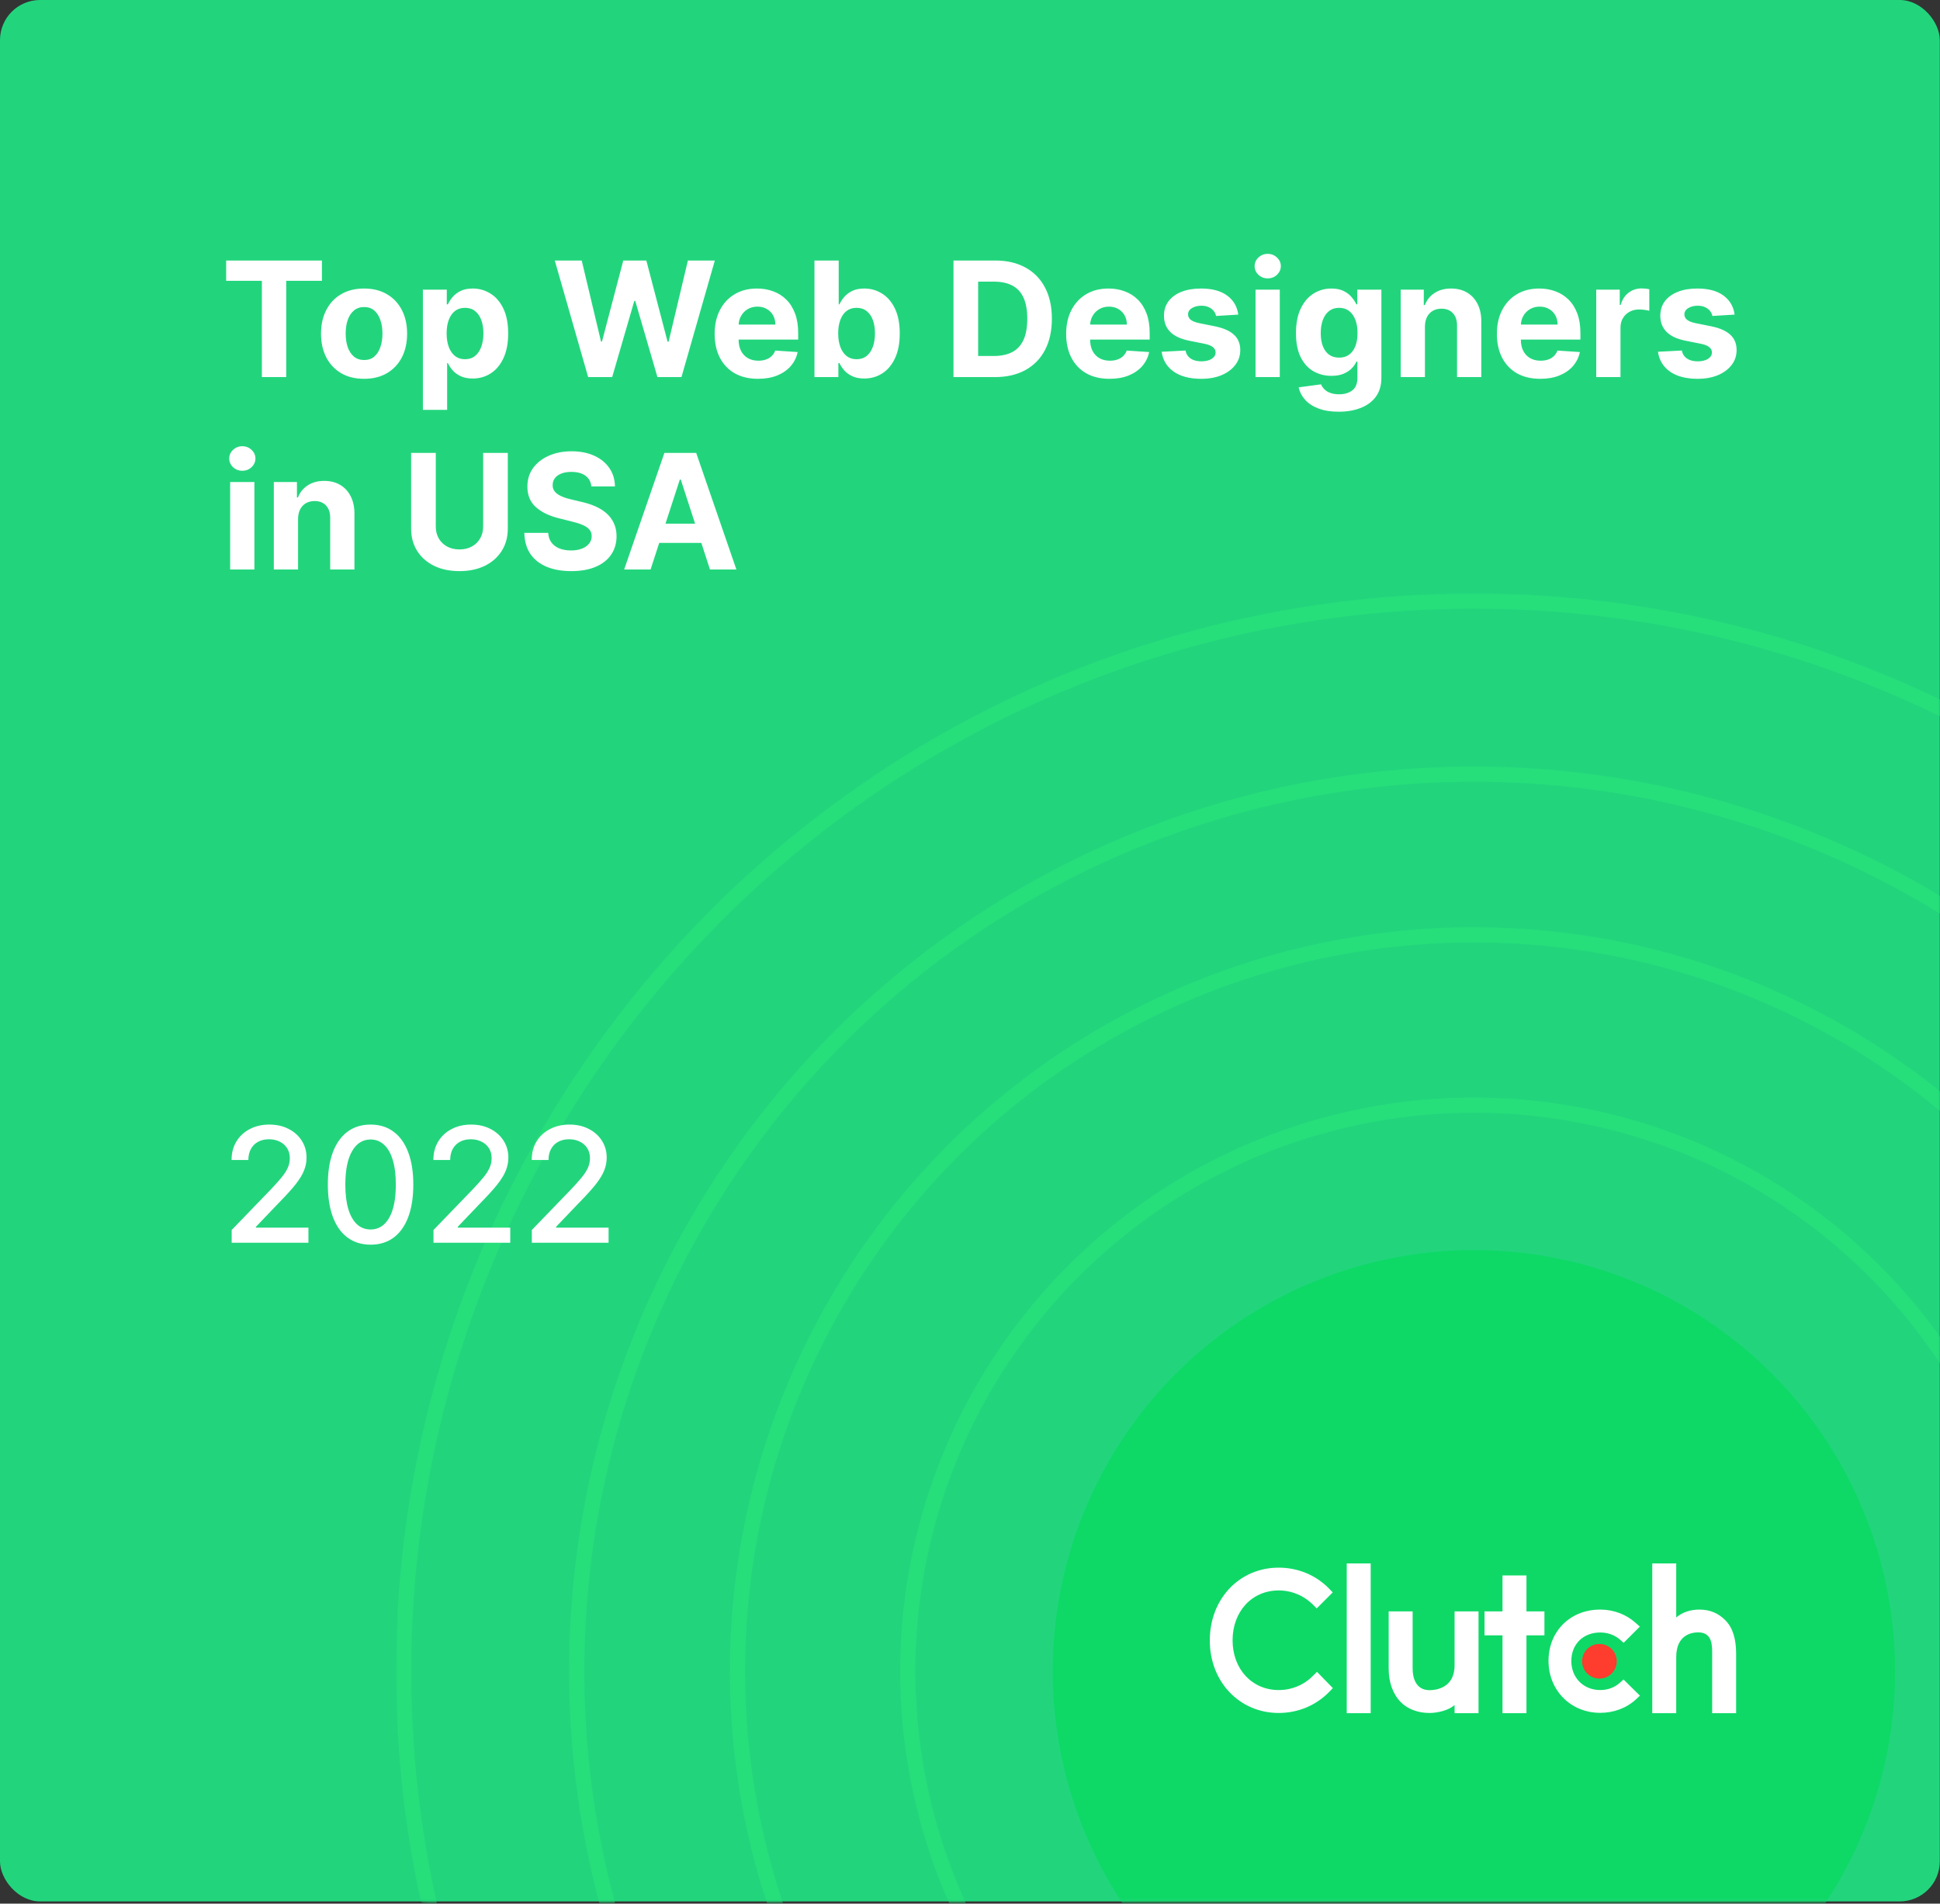 <svg width="484" height="475" viewBox="0 0 484 475" fill="none" xmlns="http://www.w3.org/2000/svg">
<rect x="0" y="0" width="484" height="475" fill="#333333" stroke="none"/>
<rect width="483.945" height="474.451" rx="10" fill="#22D57D"/>
<mask id="mask0_197_1575" style="mask-type:alpha" maskUnits="userSpaceOnUse" x="98" y="148" width="386" height="327">
<rect x="98.818" y="148.096" width="385.127" height="326.355" rx="7.958" fill="#FFC140"/>
</mask>
<g mask="url(#mask0_197_1575)">
<circle cx="367.718" cy="416.997" r="105.087" fill="#0ED967"/>
<g clip-path="url(#clip0_197_1575)">
<path d="M335.99 390.121H341.969V427.486H335.99V390.121ZM362.893 415.567C362.893 421.285 358.085 421.741 356.654 421.741C353.081 421.741 352.431 418.396 352.431 416.378V402.078H346.452V416.348C346.452 419.891 347.564 422.814 349.513 424.763C351.235 426.486 353.815 427.428 356.61 427.428C358.591 427.428 361.398 426.811 362.893 425.446V427.486H368.871V402.078H362.893V415.567ZM380.828 393.111H374.85V402.078H370.366V408.056H374.85V427.486H380.828V408.056H385.312V402.078H380.828V393.111ZM404.139 419.889C402.837 421.059 401.118 421.708 399.232 421.708C395.074 421.708 392.021 418.655 392.021 414.462C392.021 410.27 394.977 407.345 399.232 407.345C401.086 407.345 402.837 407.962 404.172 409.133L405.079 409.913L409.11 405.883L408.101 404.973C405.729 402.831 402.58 401.63 399.231 401.63C391.758 401.63 386.331 407.022 386.331 414.431C386.331 421.808 391.888 427.393 399.231 427.393C402.643 427.393 405.825 426.192 408.167 424.016L409.141 423.105L405.048 419.079L404.139 419.889ZM430.448 404.293C428.726 402.571 426.709 401.63 423.914 401.63C421.932 401.63 419.687 402.247 418.193 403.61V390.121H412.214V427.486H418.193V413.489C418.193 407.771 422.255 407.317 423.685 407.317C427.259 407.317 427.16 410.663 427.16 412.678V427.486H433.138V412.709C433.138 409.167 432.399 406.243 430.448 404.293Z" fill="white"/>
<path d="M399.035 410.206C400.182 410.206 401.281 410.661 402.092 411.472C402.902 412.282 403.358 413.382 403.358 414.528C403.358 415.674 402.902 416.774 402.092 417.584C401.281 418.395 400.182 418.85 399.035 418.85C397.889 418.85 396.789 418.395 395.979 417.584C395.168 416.774 394.713 415.674 394.713 414.528C394.713 413.382 395.168 412.282 395.979 411.472C396.789 410.661 397.889 410.206 399.035 410.206Z" fill="#FF3D2E"/>
<path d="M327.622 418.101C325.349 420.44 322.261 421.708 319.012 421.708C312.352 421.708 307.51 416.477 307.51 409.297C307.51 402.084 312.352 396.853 319.012 396.853C322.23 396.853 325.283 398.119 327.591 400.426L328.5 401.337L332.496 397.34L331.619 396.43C328.305 393.018 323.822 391.167 319.012 391.167C309.2 391.167 301.824 398.965 301.824 409.328C301.824 419.66 309.233 427.426 319.012 427.426C323.854 427.426 328.338 425.543 331.652 422.131L332.529 421.221L328.565 417.16L327.622 418.101Z" fill="white"/>
</g>
<circle cx="367.719" cy="416.997" r="141.236" stroke="#26DF7A" stroke-width="3.763"/>
<circle cx="367.719" cy="416.997" r="183.731" stroke="#26DF7A" stroke-width="3.763"/>
<circle cx="367.718" cy="416.997" r="223.833" stroke="#26DF7A" stroke-width="3.763"/>
<circle cx="367.719" cy="416.997" r="267.019" stroke="#26DF7A" stroke-width="3.763"/>
</g>
<path d="M56.422 70.076V65.005H80.314V70.076H71.408V94.096H65.329V70.076H56.422ZM90.829 94.523C88.623 94.523 86.715 94.054 85.105 93.116C83.505 92.169 82.269 90.853 81.397 89.168C80.526 87.472 80.091 85.507 80.091 83.273C80.091 81.019 80.526 79.049 81.397 77.364C82.269 75.668 83.505 74.352 85.105 73.415C86.715 72.468 88.623 71.994 90.829 71.994C93.036 71.994 94.939 72.468 96.54 73.415C98.149 74.352 99.39 75.668 100.261 77.364C101.132 79.049 101.568 81.019 101.568 83.273C101.568 85.507 101.132 87.472 100.261 89.168C99.39 90.853 98.149 92.169 96.54 93.116C94.939 94.054 93.036 94.523 90.829 94.523ZM90.858 89.835C91.862 89.835 92.7 89.551 93.372 88.983C94.044 88.405 94.551 87.619 94.892 86.625C95.242 85.63 95.417 84.499 95.417 83.23C95.417 81.961 95.242 80.829 94.892 79.835C94.551 78.841 94.044 78.055 93.372 77.477C92.7 76.9 91.862 76.611 90.858 76.611C89.844 76.611 88.992 76.9 88.301 77.477C87.619 78.055 87.103 78.841 86.753 79.835C86.412 80.829 86.241 81.961 86.241 83.23C86.241 84.499 86.412 85.63 86.753 86.625C87.103 87.619 87.619 88.405 88.301 88.983C88.992 89.551 89.844 89.835 90.858 89.835ZM105.503 102.278V72.278H111.469V75.943H111.738C112.004 75.356 112.387 74.759 112.889 74.153C113.4 73.538 114.063 73.026 114.878 72.619C115.702 72.203 116.724 71.994 117.946 71.994C119.537 71.994 121.005 72.411 122.349 73.244C123.694 74.068 124.769 75.313 125.574 76.98C126.379 78.637 126.781 80.716 126.781 83.216C126.781 85.65 126.388 87.704 125.602 89.38C124.826 91.047 123.765 92.311 122.42 93.173C121.085 94.025 119.589 94.451 117.932 94.451C116.757 94.451 115.758 94.257 114.934 93.869C114.12 93.481 113.452 92.993 112.932 92.406C112.411 91.809 112.013 91.208 111.738 90.602H111.554V102.278H105.503ZM111.426 83.187C111.426 84.485 111.606 85.616 111.966 86.582C112.326 87.548 112.846 88.301 113.528 88.841C114.21 89.371 115.039 89.636 116.014 89.636C116.999 89.636 117.832 89.366 118.514 88.826C119.196 88.277 119.712 87.52 120.062 86.554C120.422 85.578 120.602 84.456 120.602 83.187C120.602 81.928 120.427 80.82 120.077 79.864C119.726 78.907 119.21 78.159 118.528 77.619C117.846 77.079 117.008 76.809 116.014 76.809C115.029 76.809 114.196 77.07 113.514 77.591C112.842 78.112 112.326 78.85 111.966 79.807C111.606 80.763 111.426 81.89 111.426 83.187ZM146.735 94.096L138.411 65.005H145.13L149.945 85.219H150.187L155.499 65.005H161.252L166.55 85.261H166.806L171.621 65.005H178.34L170.016 94.096H164.022L158.482 75.076H158.255L152.729 94.096H146.735ZM189.118 94.523C186.873 94.523 184.942 94.068 183.322 93.159C181.712 92.24 180.472 90.943 179.601 89.267C178.729 87.581 178.294 85.588 178.294 83.287C178.294 81.043 178.729 79.073 179.601 77.378C180.472 75.683 181.698 74.362 183.28 73.415C184.871 72.468 186.736 71.994 188.876 71.994C190.316 71.994 191.656 72.226 192.896 72.69C194.146 73.145 195.235 73.831 196.163 74.75C197.101 75.668 197.83 76.824 198.351 78.216C198.872 79.598 199.132 81.218 199.132 83.074V84.736H180.709V80.986H193.436C193.436 80.114 193.247 79.343 192.868 78.67C192.489 77.998 191.963 77.472 191.291 77.094C190.628 76.705 189.856 76.511 188.976 76.511C188.057 76.511 187.243 76.724 186.532 77.15C185.832 77.567 185.282 78.13 184.885 78.841C184.487 79.541 184.283 80.323 184.274 81.184V84.75C184.274 85.829 184.473 86.762 184.871 87.548C185.278 88.334 185.851 88.94 186.589 89.366C187.328 89.793 188.204 90.005 189.217 90.005C189.89 90.005 190.505 89.911 191.064 89.721C191.622 89.532 192.101 89.248 192.498 88.869C192.896 88.49 193.199 88.026 193.407 87.477L199.004 87.846C198.72 89.191 198.138 90.365 197.257 91.369C196.386 92.364 195.259 93.14 193.876 93.699C192.503 94.248 190.917 94.523 189.118 94.523ZM203.194 94.096V65.005H209.246V75.943H209.43C209.695 75.356 210.079 74.759 210.581 74.153C211.092 73.538 211.755 73.026 212.569 72.619C213.393 72.203 214.416 71.994 215.638 71.994C217.229 71.994 218.696 72.411 220.041 73.244C221.386 74.068 222.461 75.313 223.265 76.98C224.07 78.637 224.473 80.716 224.473 83.216C224.473 85.65 224.08 87.704 223.294 89.38C222.517 91.047 221.457 92.311 220.112 93.173C218.777 94.025 217.281 94.451 215.623 94.451C214.449 94.451 213.45 94.257 212.626 93.869C211.812 93.481 211.144 92.993 210.623 92.406C210.103 91.809 209.705 91.208 209.43 90.602H209.16V94.096H203.194ZM209.118 83.187C209.118 84.485 209.298 85.616 209.657 86.582C210.017 87.548 210.538 88.301 211.22 88.841C211.902 89.371 212.73 89.636 213.706 89.636C214.691 89.636 215.524 89.366 216.206 88.826C216.888 88.277 217.404 87.52 217.754 86.554C218.114 85.578 218.294 84.456 218.294 83.187C218.294 81.928 218.119 80.82 217.768 79.864C217.418 78.907 216.902 78.159 216.22 77.619C215.538 77.079 214.7 76.809 213.706 76.809C212.721 76.809 211.888 77.07 211.206 77.591C210.533 78.112 210.017 78.85 209.657 79.807C209.298 80.763 209.118 81.89 209.118 83.187ZM248.194 94.096H237.882V65.005H248.28C251.206 65.005 253.725 65.588 255.836 66.753C257.948 67.908 259.572 69.57 260.709 71.739C261.854 73.907 262.427 76.502 262.427 79.523C262.427 82.553 261.854 85.157 260.709 87.335C259.572 89.513 257.939 91.184 255.808 92.349C253.687 93.514 251.149 94.096 248.194 94.096ZM244.032 88.826H247.939C249.757 88.826 251.286 88.505 252.527 87.861C253.777 87.207 254.714 86.199 255.339 84.835C255.974 83.462 256.291 81.691 256.291 79.523C256.291 77.373 255.974 75.616 255.339 74.253C254.714 72.889 253.782 71.885 252.541 71.241C251.3 70.597 249.771 70.275 247.953 70.275H244.032V88.826ZM276.813 94.523C274.569 94.523 272.637 94.068 271.018 93.159C269.408 92.24 268.167 90.943 267.296 89.267C266.425 87.581 265.989 85.588 265.989 83.287C265.989 81.043 266.425 79.073 267.296 77.378C268.167 75.683 269.394 74.362 270.975 73.415C272.566 72.468 274.431 71.994 276.572 71.994C278.011 71.994 279.351 72.226 280.591 72.69C281.841 73.145 282.93 73.831 283.858 74.75C284.796 75.668 285.525 76.824 286.046 78.216C286.567 79.598 286.827 81.218 286.827 83.074V84.736H268.404V80.986H281.131C281.131 80.114 280.942 79.343 280.563 78.67C280.184 77.998 279.659 77.472 278.986 77.094C278.323 76.705 277.552 76.511 276.671 76.511C275.752 76.511 274.938 76.724 274.228 77.15C273.527 77.567 272.978 78.13 272.58 78.841C272.182 79.541 271.979 80.323 271.969 81.184V84.75C271.969 85.829 272.168 86.762 272.566 87.548C272.973 88.334 273.546 88.94 274.285 89.366C275.023 89.793 275.899 90.005 276.912 90.005C277.585 90.005 278.2 89.911 278.759 89.721C279.318 89.532 279.796 89.248 280.194 88.869C280.591 88.49 280.894 88.026 281.103 87.477L286.699 87.846C286.415 89.191 285.833 90.365 284.952 91.369C284.081 92.364 282.954 93.14 281.572 93.699C280.198 94.248 278.612 94.523 276.813 94.523ZM308.93 78.5L303.39 78.841C303.295 78.367 303.091 77.941 302.779 77.562C302.466 77.174 302.055 76.866 301.543 76.639C301.041 76.402 300.44 76.284 299.739 76.284C298.802 76.284 298.011 76.483 297.367 76.88C296.723 77.269 296.401 77.79 296.401 78.443C296.401 78.964 296.609 79.404 297.026 79.764C297.443 80.124 298.158 80.413 299.171 80.63L303.12 81.426C305.241 81.862 306.823 82.562 307.864 83.528C308.906 84.494 309.427 85.763 309.427 87.335C309.427 88.765 309.005 90.02 308.162 91.099C307.329 92.179 306.183 93.022 304.725 93.628C303.276 94.224 301.605 94.523 299.711 94.523C296.823 94.523 294.521 93.921 292.807 92.719C291.103 91.507 290.104 89.859 289.81 87.775L295.762 87.463C295.942 88.344 296.377 89.016 297.069 89.48C297.76 89.934 298.645 90.162 299.725 90.162C300.786 90.162 301.638 89.958 302.282 89.551C302.935 89.134 303.267 88.599 303.276 87.946C303.267 87.397 303.035 86.947 302.58 86.596C302.126 86.237 301.425 85.962 300.478 85.773L296.699 85.02C294.569 84.594 292.983 83.855 291.941 82.804C290.909 81.753 290.393 80.413 290.393 78.784C290.393 77.382 290.771 76.175 291.529 75.162C292.296 74.148 293.371 73.367 294.753 72.818C296.145 72.269 297.774 71.994 299.64 71.994C302.395 71.994 304.564 72.576 306.145 73.741C307.736 74.906 308.664 76.492 308.93 78.5ZM313.237 94.096V72.278H319.288V94.096H313.237ZM316.277 69.466C315.377 69.466 314.605 69.168 313.961 68.571C313.327 67.965 313.01 67.24 313.01 66.398C313.01 65.564 313.327 64.849 313.961 64.253C314.605 63.647 315.377 63.344 316.277 63.344C317.176 63.344 317.943 63.647 318.578 64.253C319.222 64.849 319.544 65.564 319.544 66.398C319.544 67.24 319.222 67.965 318.578 68.571C317.943 69.168 317.176 69.466 316.277 69.466ZM333.965 102.733C332.005 102.733 330.324 102.463 328.922 101.923C327.53 101.393 326.422 100.668 325.599 99.75C324.775 98.831 324.24 97.799 323.993 96.653L329.59 95.9C329.76 96.336 330.03 96.743 330.4 97.122C330.769 97.501 331.257 97.804 331.863 98.031C332.478 98.268 333.226 98.386 334.107 98.386C335.423 98.386 336.508 98.064 337.36 97.42C338.222 96.786 338.653 95.721 338.653 94.224V90.233H338.397C338.132 90.839 337.734 91.412 337.204 91.951C336.673 92.491 335.992 92.932 335.158 93.273C334.325 93.614 333.331 93.784 332.175 93.784C330.537 93.784 329.046 93.405 327.701 92.648C326.366 91.88 325.3 90.711 324.505 89.139C323.719 87.558 323.326 85.559 323.326 83.145C323.326 80.673 323.728 78.609 324.533 76.951C325.338 75.294 326.408 74.054 327.743 73.23C329.088 72.406 330.561 71.994 332.161 71.994C333.383 71.994 334.405 72.203 335.229 72.619C336.053 73.026 336.716 73.538 337.218 74.153C337.729 74.759 338.122 75.356 338.397 75.943H338.624V72.278H344.633V94.309C344.633 96.166 344.178 97.719 343.269 98.969C342.36 100.219 341.1 101.156 339.491 101.781C337.89 102.416 336.048 102.733 333.965 102.733ZM334.093 89.239C335.068 89.239 335.892 88.997 336.564 88.514C337.246 88.022 337.767 87.321 338.127 86.412C338.496 85.493 338.681 84.395 338.681 83.116C338.681 81.838 338.501 80.73 338.141 79.793C337.781 78.846 337.26 78.112 336.579 77.591C335.897 77.07 335.068 76.809 334.093 76.809C333.099 76.809 332.26 77.079 331.579 77.619C330.897 78.15 330.381 78.888 330.03 79.835C329.68 80.782 329.505 81.876 329.505 83.116C329.505 84.376 329.68 85.465 330.03 86.383C330.39 87.293 330.906 87.998 331.579 88.5C332.26 88.992 333.099 89.239 334.093 89.239ZM355.499 81.483V94.096H349.448V72.278H355.215V76.128H355.471C355.954 74.859 356.763 73.855 357.9 73.116C359.036 72.368 360.414 71.994 362.033 71.994C363.548 71.994 364.869 72.326 365.996 72.989C367.123 73.651 367.999 74.598 368.624 75.829C369.249 77.051 369.562 78.509 369.562 80.204V94.096H363.51V81.284C363.52 79.949 363.179 78.907 362.488 78.159C361.796 77.401 360.845 77.023 359.633 77.023C358.818 77.023 358.099 77.198 357.474 77.548C356.858 77.898 356.375 78.41 356.025 79.082C355.684 79.745 355.509 80.545 355.499 81.483ZM384.274 94.523C382.03 94.523 380.098 94.068 378.479 93.159C376.869 92.24 375.628 90.943 374.757 89.267C373.886 87.581 373.45 85.588 373.45 83.287C373.45 81.043 373.886 79.073 374.757 77.378C375.628 75.683 376.854 74.362 378.436 73.415C380.027 72.468 381.892 71.994 384.032 71.994C385.472 71.994 386.812 72.226 388.052 72.69C389.302 73.145 390.391 73.831 391.319 74.75C392.257 75.668 392.986 76.824 393.507 78.216C394.028 79.598 394.288 81.218 394.288 83.074V84.736H375.865V80.986H388.592C388.592 80.114 388.403 79.343 388.024 78.67C387.645 77.998 387.12 77.472 386.447 77.094C385.784 76.705 385.013 76.511 384.132 76.511C383.213 76.511 382.399 76.724 381.689 77.15C380.988 77.567 380.439 78.13 380.041 78.841C379.643 79.541 379.44 80.323 379.43 81.184V84.75C379.43 85.829 379.629 86.762 380.027 87.548C380.434 88.334 381.007 88.94 381.746 89.366C382.484 89.793 383.36 90.005 384.373 90.005C385.046 90.005 385.661 89.911 386.22 89.721C386.779 89.532 387.257 89.248 387.655 88.869C388.052 88.49 388.355 88.026 388.564 87.477L394.16 87.846C393.876 89.191 393.294 90.365 392.413 91.369C391.542 92.364 390.415 93.14 389.032 93.699C387.659 94.248 386.073 94.523 384.274 94.523ZM398.237 94.096V72.278H404.104V76.085H404.331C404.729 74.731 405.396 73.708 406.334 73.017C407.271 72.316 408.351 71.966 409.572 71.966C409.875 71.966 410.202 71.985 410.552 72.023C410.903 72.061 411.211 72.112 411.476 72.179V77.548C411.192 77.463 410.799 77.387 410.297 77.321C409.795 77.255 409.336 77.221 408.919 77.221C408.029 77.221 407.233 77.416 406.532 77.804C405.841 78.183 405.292 78.713 404.885 79.395C404.487 80.076 404.288 80.862 404.288 81.753V94.096H398.237ZM432.758 78.5L427.218 78.841C427.123 78.367 426.92 77.941 426.607 77.562C426.295 77.174 425.883 76.866 425.371 76.639C424.869 76.402 424.268 76.284 423.567 76.284C422.63 76.284 421.839 76.483 421.195 76.88C420.551 77.269 420.229 77.79 420.229 78.443C420.229 78.964 420.438 79.404 420.854 79.764C421.271 80.124 421.986 80.413 422.999 80.63L426.948 81.426C429.069 81.862 430.651 82.562 431.692 83.528C432.734 84.494 433.255 85.763 433.255 87.335C433.255 88.765 432.833 90.02 431.991 91.099C431.157 92.179 430.011 93.022 428.553 93.628C427.104 94.224 425.433 94.523 423.539 94.523C420.651 94.523 418.349 93.921 416.635 92.719C414.931 91.507 413.932 89.859 413.638 87.775L419.59 87.463C419.77 88.344 420.206 89.016 420.897 89.48C421.588 89.934 422.474 90.162 423.553 90.162C424.614 90.162 425.466 89.958 426.11 89.551C426.763 89.134 427.095 88.599 427.104 87.946C427.095 87.397 426.863 86.947 426.408 86.596C425.954 86.237 425.253 85.962 424.306 85.773L420.528 85.02C418.397 84.594 416.811 83.855 415.769 82.804C414.737 81.753 414.221 80.413 414.221 78.784C414.221 77.382 414.599 76.175 415.357 75.162C416.124 74.148 417.199 73.367 418.581 72.818C419.974 72.269 421.602 71.994 423.468 71.994C426.224 71.994 428.392 72.576 429.974 73.741C431.564 74.906 432.492 76.492 432.758 78.5ZM57.417 142.096V120.278H63.468V142.096H57.417ZM60.456 117.466C59.557 117.466 58.785 117.167 58.141 116.571C57.507 115.965 57.19 115.24 57.19 114.398C57.19 113.564 57.507 112.849 58.141 112.253C58.785 111.647 59.557 111.344 60.456 111.344C61.356 111.344 62.123 111.647 62.758 112.253C63.402 112.849 63.724 113.564 63.724 114.398C63.724 115.24 63.402 115.965 62.758 116.571C62.123 117.167 61.356 117.466 60.456 117.466ZM74.366 129.483V142.096H68.315V120.278H74.082V124.128H74.338C74.821 122.859 75.63 121.855 76.767 121.116C77.903 120.368 79.281 119.994 80.9 119.994C82.415 119.994 83.737 120.326 84.864 120.988C85.99 121.651 86.866 122.598 87.491 123.829C88.116 125.051 88.429 126.509 88.429 128.204V142.096H82.378V129.284C82.387 127.949 82.046 126.907 81.355 126.159C80.664 125.401 79.712 125.023 78.5 125.023C77.685 125.023 76.966 125.198 76.341 125.548C75.725 125.899 75.242 126.41 74.892 127.082C74.551 127.745 74.376 128.545 74.366 129.483ZM120.538 113.006H126.689V131.898C126.689 134.019 126.182 135.875 125.169 137.466C124.165 139.057 122.759 140.297 120.95 141.187C119.141 142.068 117.034 142.508 114.629 142.508C112.214 142.508 110.103 142.068 108.294 141.187C106.485 140.297 105.079 139.057 104.075 137.466C103.071 135.875 102.569 134.019 102.569 131.898V113.006H108.72V131.372C108.72 132.48 108.961 133.465 109.444 134.327C109.937 135.188 110.628 135.865 111.518 136.358C112.408 136.85 113.445 137.096 114.629 137.096C115.822 137.096 116.859 136.85 117.74 136.358C118.63 135.865 119.317 135.188 119.8 134.327C120.292 133.465 120.538 132.48 120.538 131.372V113.006ZM147.53 121.372C147.417 120.226 146.929 119.336 146.067 118.702C145.206 118.067 144.036 117.75 142.559 117.75C141.555 117.75 140.707 117.892 140.016 118.176C139.325 118.451 138.795 118.834 138.425 119.327C138.065 119.819 137.885 120.378 137.885 121.003C137.867 121.524 137.975 121.978 138.212 122.366C138.458 122.755 138.795 123.091 139.221 123.375C139.647 123.649 140.139 123.891 140.698 124.099C141.257 124.298 141.853 124.469 142.488 124.611L145.101 125.236C146.37 125.52 147.535 125.899 148.596 126.372C149.656 126.845 150.575 127.428 151.351 128.119C152.128 128.81 152.729 129.625 153.155 130.562C153.591 131.5 153.814 132.575 153.823 133.787C153.814 135.567 153.359 137.111 152.459 138.417C151.569 139.715 150.281 140.723 148.596 141.443C146.92 142.153 144.898 142.508 142.53 142.508C140.182 142.508 138.136 142.149 136.394 141.429C134.661 140.709 133.307 139.644 132.331 138.233C131.366 136.812 130.859 135.056 130.812 132.963H136.763C136.83 133.938 137.109 134.753 137.601 135.406C138.103 136.05 138.771 136.538 139.604 136.869C140.447 137.191 141.399 137.352 142.459 137.352C143.501 137.352 144.405 137.201 145.172 136.898C145.949 136.595 146.55 136.173 146.976 135.633C147.403 135.094 147.616 134.473 147.616 133.773C147.616 133.119 147.421 132.57 147.033 132.125C146.654 131.68 146.096 131.301 145.357 130.988C144.628 130.676 143.733 130.392 142.672 130.136L139.505 129.341C137.052 128.744 135.116 127.811 133.695 126.542C132.275 125.274 131.569 123.564 131.579 121.415C131.569 119.653 132.038 118.114 132.985 116.798C133.941 115.482 135.253 114.454 136.92 113.716C138.586 112.977 140.48 112.608 142.601 112.608C144.76 112.608 146.645 112.977 148.255 113.716C149.874 114.454 151.134 115.482 152.033 116.798C152.933 118.114 153.397 119.639 153.425 121.372H147.53ZM162.31 142.096H155.719L165.762 113.006H173.688L183.716 142.096H177.126L169.839 119.653H169.611L162.31 142.096ZM161.898 130.662H177.466V135.463H161.898V130.662Z" fill="white"/>
<path d="M57.8 310.096V306.915L67.644 296.716C68.695 295.608 69.562 294.637 70.243 293.804C70.935 292.961 71.451 292.161 71.792 291.403C72.133 290.646 72.303 289.841 72.303 288.988C72.303 288.023 72.076 287.189 71.621 286.488C71.167 285.778 70.546 285.234 69.76 284.855C68.975 284.467 68.089 284.273 67.104 284.273C66.063 284.273 65.153 284.486 64.377 284.912C63.6 285.338 63.004 285.939 62.587 286.716C62.17 287.492 61.962 288.401 61.962 289.443H57.772C57.772 287.672 58.179 286.124 58.993 284.798C59.808 283.472 60.925 282.445 62.346 281.716C63.766 280.977 65.381 280.608 67.189 280.608C69.017 280.608 70.627 280.972 72.019 281.702C73.421 282.421 74.514 283.406 75.3 284.656C76.086 285.897 76.479 287.298 76.479 288.861C76.479 289.94 76.276 290.996 75.868 292.028C75.471 293.06 74.775 294.211 73.78 295.48C72.786 296.739 71.403 298.269 69.633 300.068L63.851 306.119V306.332H76.948V310.096H57.8ZM92.459 310.579C90.215 310.57 88.297 309.978 86.707 308.804C85.116 307.63 83.899 305.92 83.056 303.676C82.213 301.432 81.792 298.728 81.792 295.565C81.792 292.412 82.213 289.718 83.056 287.483C83.908 285.248 85.13 283.543 86.721 282.369C88.321 281.195 90.234 280.608 92.459 280.608C94.685 280.608 96.593 281.2 98.184 282.383C99.775 283.558 100.992 285.262 101.834 287.497C102.687 289.722 103.113 292.412 103.113 295.565C103.113 298.738 102.691 301.446 101.849 303.69C101.006 305.925 99.789 307.634 98.198 308.818C96.607 309.992 94.694 310.579 92.459 310.579ZM92.459 306.787C94.429 306.787 95.968 305.826 97.076 303.903C98.193 301.981 98.752 299.202 98.752 295.565C98.752 293.15 98.496 291.11 97.985 289.443C97.483 287.767 96.759 286.498 95.812 285.636C94.874 284.765 93.757 284.329 92.459 284.329C90.499 284.329 88.96 285.295 87.843 287.227C86.725 289.159 86.162 291.938 86.153 295.565C86.153 297.989 86.403 300.04 86.905 301.716C87.417 303.382 88.141 304.647 89.079 305.508C90.016 306.361 91.143 306.787 92.459 306.787ZM108.152 310.096V306.915L117.996 296.716C119.047 295.608 119.913 294.637 120.595 293.804C121.286 292.961 121.802 292.161 122.143 291.403C122.484 290.646 122.655 289.841 122.655 288.988C122.655 288.023 122.427 287.189 121.973 286.488C121.518 285.778 120.898 285.234 120.112 284.855C119.326 284.467 118.441 284.273 117.456 284.273C116.414 284.273 115.505 284.486 114.729 284.912C113.952 285.338 113.355 285.939 112.939 286.716C112.522 287.492 112.314 288.401 112.314 289.443H108.123C108.123 287.672 108.531 286.124 109.345 284.798C110.159 283.472 111.277 282.445 112.697 281.716C114.118 280.977 115.732 280.608 117.541 280.608C119.369 280.608 120.979 280.972 122.371 281.702C123.772 282.421 124.866 283.406 125.652 284.656C126.438 285.897 126.831 287.298 126.831 288.861C126.831 289.94 126.627 290.996 126.22 292.028C125.822 293.06 125.126 294.211 124.132 295.48C123.138 296.739 121.755 298.269 119.984 300.068L114.203 306.119V306.332H127.3V310.096H108.152ZM132.683 310.096V306.915L142.527 296.716C143.578 295.608 144.444 294.637 145.126 293.804C145.818 292.961 146.334 292.161 146.675 291.403C147.015 290.646 147.186 289.841 147.186 288.988C147.186 288.023 146.959 287.189 146.504 286.488C146.05 285.778 145.429 285.234 144.643 284.855C143.857 284.467 142.972 284.273 141.987 284.273C140.945 284.273 140.036 284.486 139.26 284.912C138.483 285.338 137.887 285.939 137.47 286.716C137.053 287.492 136.845 288.401 136.845 289.443H132.655C132.655 287.672 133.062 286.124 133.876 284.798C134.691 283.472 135.808 282.445 137.229 281.716C138.649 280.977 140.264 280.608 142.072 280.608C143.9 280.608 145.51 280.972 146.902 281.702C148.303 282.421 149.397 283.406 150.183 284.656C150.969 285.897 151.362 287.298 151.362 288.861C151.362 289.94 151.158 290.996 150.751 292.028C150.354 293.06 149.657 294.211 148.663 295.48C147.669 296.739 146.286 298.269 144.515 300.068L138.734 306.119V306.332H151.831V310.096H132.683Z" fill="white"/>
<defs>
<clipPath id="clip0_197_1575">
<rect width="131.381" height="37.365" fill="white" transform="translate(301.791 390.121)"/>
</clipPath>
</defs>
</svg>
